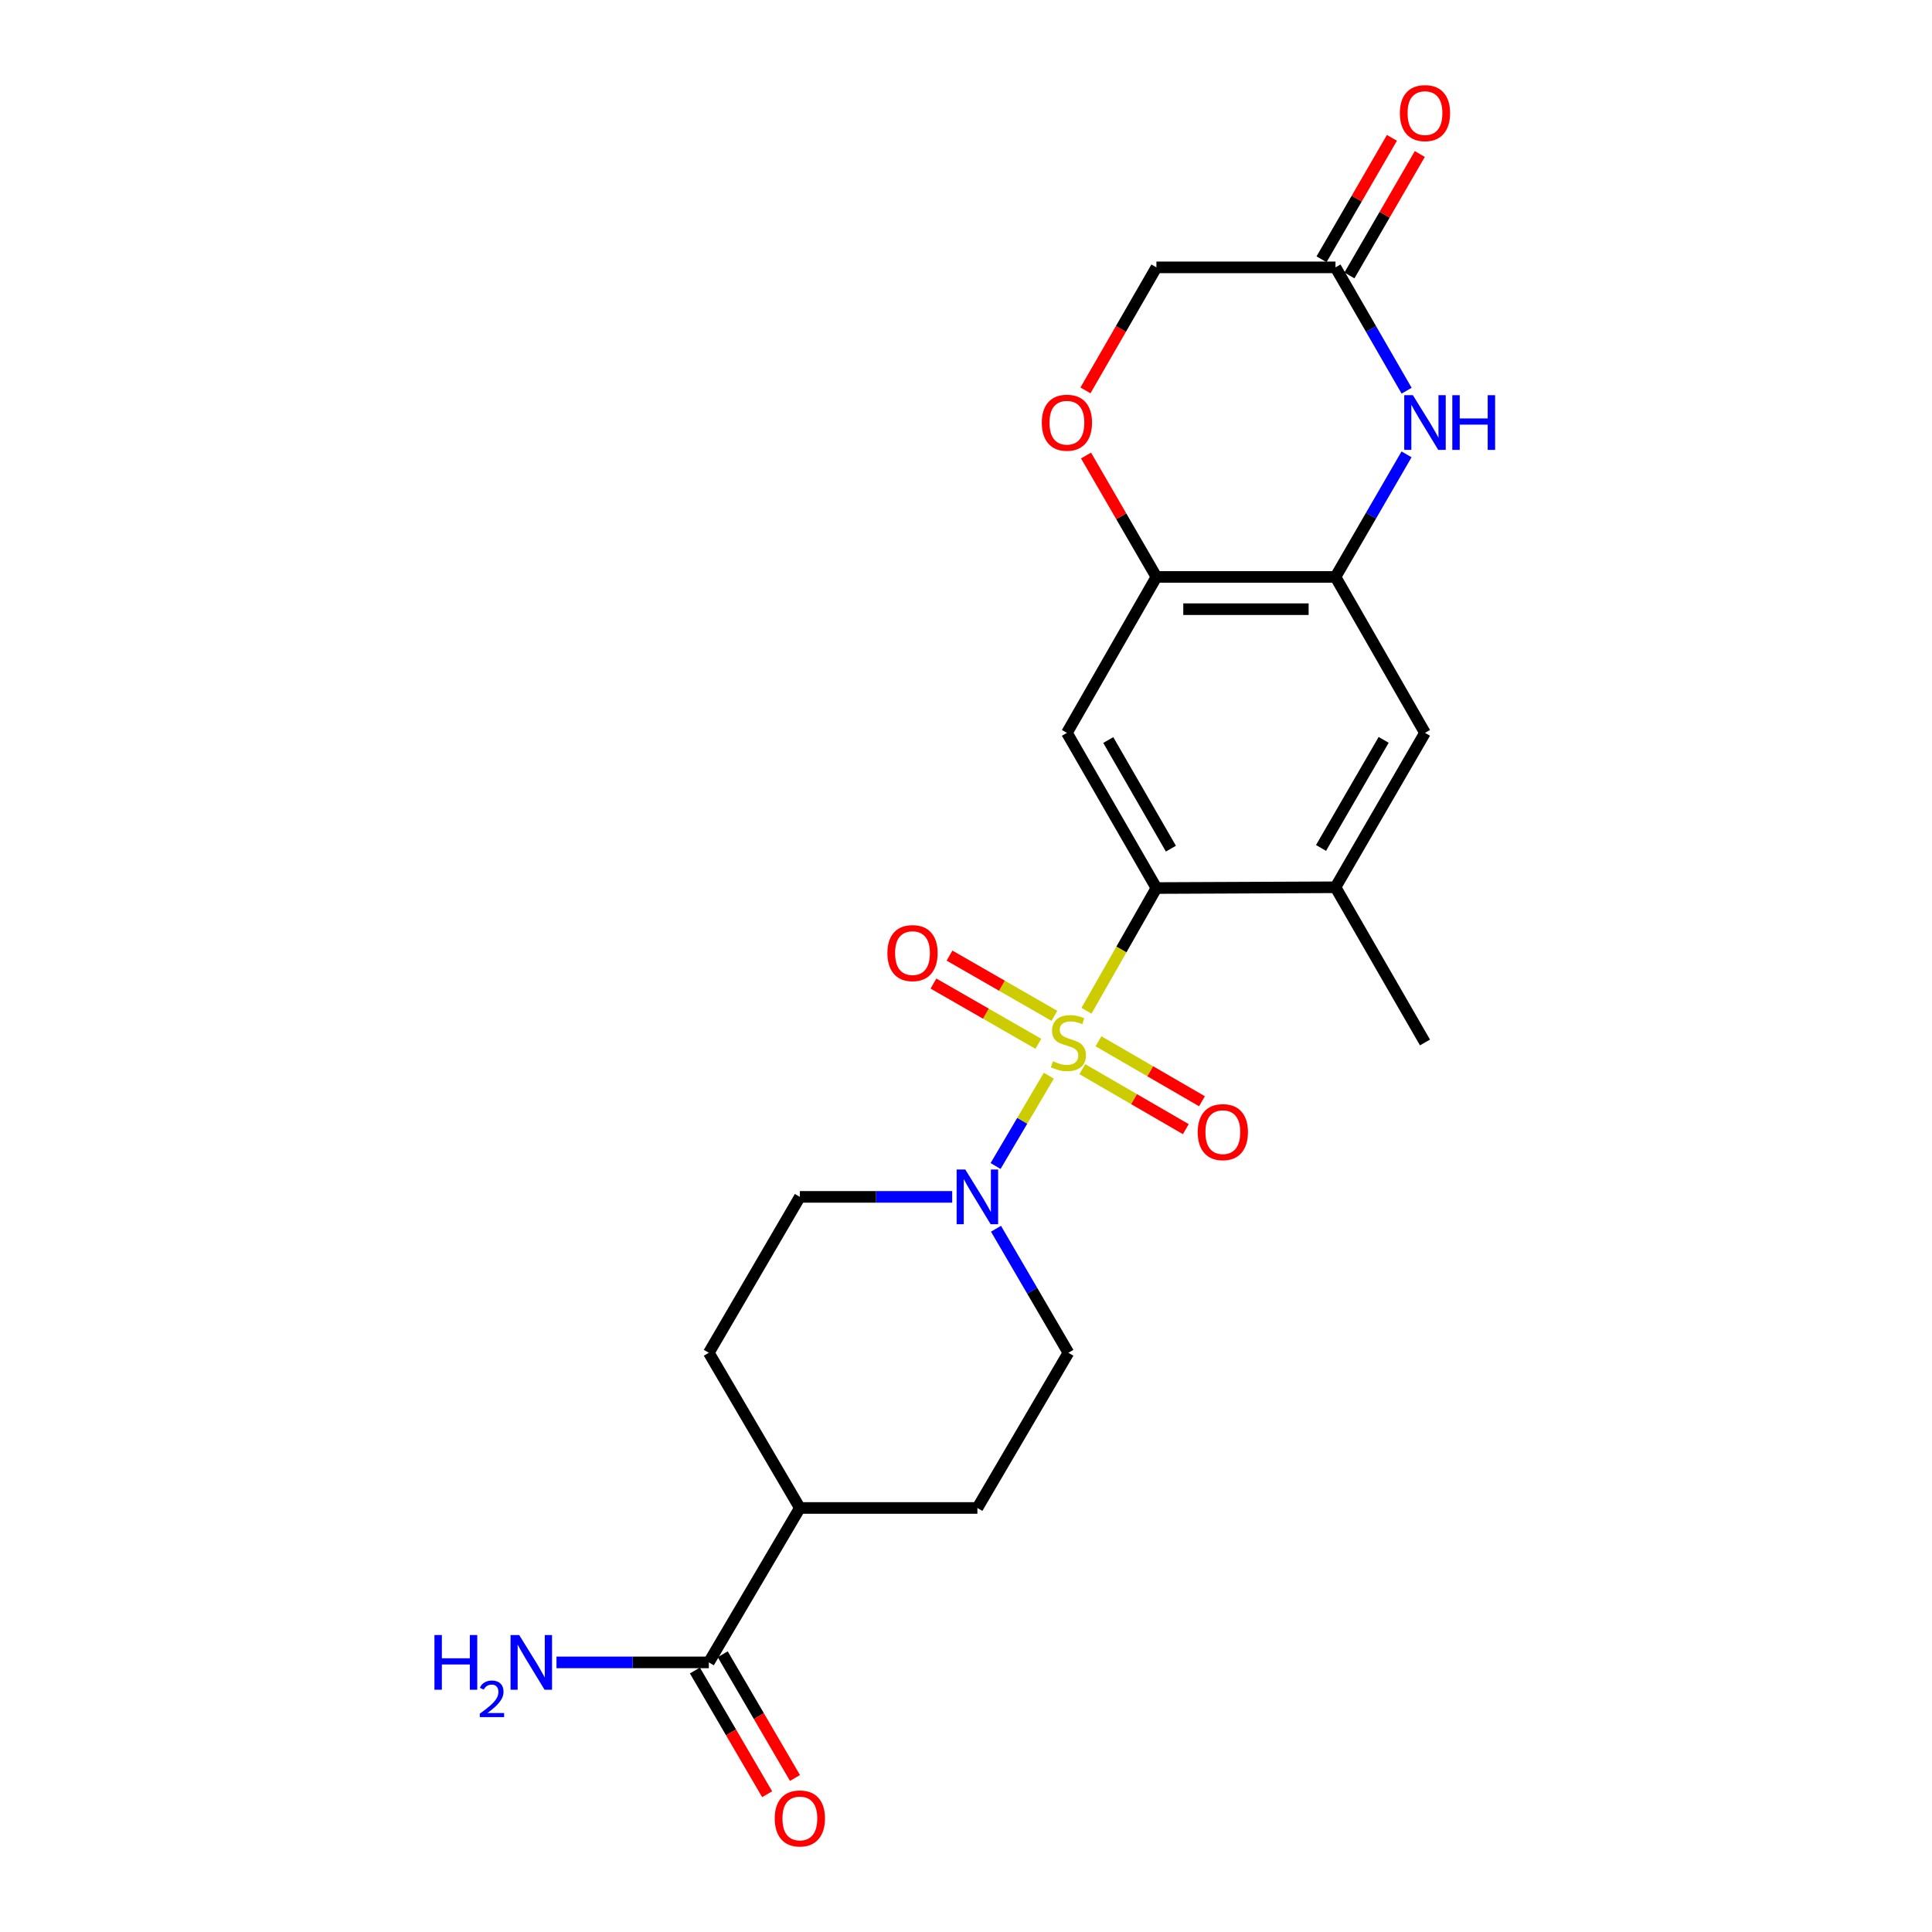 <?xml version='1.0' encoding='iso-8859-1'?>
<svg version='1.1' baseProfile='full'
              xmlns='http://www.w3.org/2000/svg'
                      xmlns:rdkit='http://www.rdkit.org/xml'
                      xmlns:xlink='http://www.w3.org/1999/xlink'
                  xml:space='preserve'
width='1000px' height='1000px' viewBox='0 0 1000 1000'>
<!-- END OF HEADER -->
<rect style='opacity:1.0;fill:#FFFFFF;stroke:none' width='1000' height='1000' x='0' y='0'> </rect>
<path class='bond-0' d='M 562.363,523.161 L 580.461,491.405' style='fill:none;fill-rule:evenodd;stroke:#CCCC00;stroke-width:6px;stroke-linecap:butt;stroke-linejoin:miter;stroke-opacity:1' />
<path class='bond-0' d='M 580.461,491.405 L 598.56,459.649' style='fill:none;fill-rule:evenodd;stroke:#000000;stroke-width:6px;stroke-linecap:butt;stroke-linejoin:miter;stroke-opacity:1' />
<path class='bond-1' d='M 542.866,556.78 L 529.09,580.151' style='fill:none;fill-rule:evenodd;stroke:#CCCC00;stroke-width:6px;stroke-linecap:butt;stroke-linejoin:miter;stroke-opacity:1' />
<path class='bond-1' d='M 529.09,580.151 L 515.313,603.523' style='fill:none;fill-rule:evenodd;stroke:#0000FF;stroke-width:6px;stroke-linecap:butt;stroke-linejoin:miter;stroke-opacity:1' />
<path class='bond-10' d='M 560.212,553.399 L 586.993,568.919' style='fill:none;fill-rule:evenodd;stroke:#CCCC00;stroke-width:6px;stroke-linecap:butt;stroke-linejoin:miter;stroke-opacity:1' />
<path class='bond-10' d='M 586.993,568.919 L 613.773,584.44' style='fill:none;fill-rule:evenodd;stroke:#FF0000;stroke-width:6px;stroke-linecap:butt;stroke-linejoin:miter;stroke-opacity:1' />
<path class='bond-10' d='M 568.577,538.964 L 595.358,554.485' style='fill:none;fill-rule:evenodd;stroke:#CCCC00;stroke-width:6px;stroke-linecap:butt;stroke-linejoin:miter;stroke-opacity:1' />
<path class='bond-10' d='M 595.358,554.485 L 622.139,570.005' style='fill:none;fill-rule:evenodd;stroke:#FF0000;stroke-width:6px;stroke-linecap:butt;stroke-linejoin:miter;stroke-opacity:1' />
<path class='bond-11' d='M 545.753,525.796 L 518.609,510.207' style='fill:none;fill-rule:evenodd;stroke:#CCCC00;stroke-width:6px;stroke-linecap:butt;stroke-linejoin:miter;stroke-opacity:1' />
<path class='bond-11' d='M 518.609,510.207 L 491.465,494.618' style='fill:none;fill-rule:evenodd;stroke:#FF0000;stroke-width:6px;stroke-linecap:butt;stroke-linejoin:miter;stroke-opacity:1' />
<path class='bond-11' d='M 537.444,540.263 L 510.3,524.674' style='fill:none;fill-rule:evenodd;stroke:#CCCC00;stroke-width:6px;stroke-linecap:butt;stroke-linejoin:miter;stroke-opacity:1' />
<path class='bond-11' d='M 510.3,524.674 L 483.157,509.085' style='fill:none;fill-rule:evenodd;stroke:#FF0000;stroke-width:6px;stroke-linecap:butt;stroke-linejoin:miter;stroke-opacity:1' />
<path class='bond-2' d='M 598.56,459.649 L 552.236,379.328' style='fill:none;fill-rule:evenodd;stroke:#000000;stroke-width:6px;stroke-linecap:butt;stroke-linejoin:miter;stroke-opacity:1' />
<path class='bond-2' d='M 606.063,439.266 L 573.636,383.041' style='fill:none;fill-rule:evenodd;stroke:#000000;stroke-width:6px;stroke-linecap:butt;stroke-linejoin:miter;stroke-opacity:1' />
<path class='bond-6' d='M 598.56,459.649 L 691.245,459.25' style='fill:none;fill-rule:evenodd;stroke:#000000;stroke-width:6px;stroke-linecap:butt;stroke-linejoin:miter;stroke-opacity:1' />
<path class='bond-13' d='M 515.524,635.999 L 534.265,668.097' style='fill:none;fill-rule:evenodd;stroke:#0000FF;stroke-width:6px;stroke-linecap:butt;stroke-linejoin:miter;stroke-opacity:1' />
<path class='bond-13' d='M 534.265,668.097 L 553.005,700.194' style='fill:none;fill-rule:evenodd;stroke:#000000;stroke-width:6px;stroke-linecap:butt;stroke-linejoin:miter;stroke-opacity:1' />
<path class='bond-14' d='M 492.856,619.503 L 453.431,619.503' style='fill:none;fill-rule:evenodd;stroke:#0000FF;stroke-width:6px;stroke-linecap:butt;stroke-linejoin:miter;stroke-opacity:1' />
<path class='bond-14' d='M 453.431,619.503 L 414.005,619.503' style='fill:none;fill-rule:evenodd;stroke:#000000;stroke-width:6px;stroke-linecap:butt;stroke-linejoin:miter;stroke-opacity:1' />
<path class='bond-5' d='M 552.236,379.328 L 598.56,298.627' style='fill:none;fill-rule:evenodd;stroke:#000000;stroke-width:6px;stroke-linecap:butt;stroke-linejoin:miter;stroke-opacity:1' />
<path class='bond-3' d='M 728.023,235.175 L 709.634,266.901' style='fill:none;fill-rule:evenodd;stroke:#0000FF;stroke-width:6px;stroke-linecap:butt;stroke-linejoin:miter;stroke-opacity:1' />
<path class='bond-3' d='M 709.634,266.901 L 691.245,298.627' style='fill:none;fill-rule:evenodd;stroke:#000000;stroke-width:6px;stroke-linecap:butt;stroke-linejoin:miter;stroke-opacity:1' />
<path class='bond-7' d='M 728.065,202.227 L 709.655,170.306' style='fill:none;fill-rule:evenodd;stroke:#0000FF;stroke-width:6px;stroke-linecap:butt;stroke-linejoin:miter;stroke-opacity:1' />
<path class='bond-7' d='M 709.655,170.306 L 691.245,138.384' style='fill:none;fill-rule:evenodd;stroke:#000000;stroke-width:6px;stroke-linecap:butt;stroke-linejoin:miter;stroke-opacity:1' />
<path class='bond-4' d='M 691.245,298.627 L 737.569,379.328' style='fill:none;fill-rule:evenodd;stroke:#000000;stroke-width:6px;stroke-linecap:butt;stroke-linejoin:miter;stroke-opacity:1' />
<path class='bond-24' d='M 691.245,298.627 L 598.56,298.627' style='fill:none;fill-rule:evenodd;stroke:#000000;stroke-width:6px;stroke-linecap:butt;stroke-linejoin:miter;stroke-opacity:1' />
<path class='bond-24' d='M 677.342,315.311 L 612.462,315.311' style='fill:none;fill-rule:evenodd;stroke:#000000;stroke-width:6px;stroke-linecap:butt;stroke-linejoin:miter;stroke-opacity:1' />
<path class='bond-8' d='M 598.56,298.627 L 580.344,267.201' style='fill:none;fill-rule:evenodd;stroke:#000000;stroke-width:6px;stroke-linecap:butt;stroke-linejoin:miter;stroke-opacity:1' />
<path class='bond-8' d='M 580.344,267.201 L 562.129,235.775' style='fill:none;fill-rule:evenodd;stroke:#FF0000;stroke-width:6px;stroke-linecap:butt;stroke-linejoin:miter;stroke-opacity:1' />
<path class='bond-12' d='M 691.245,459.25 L 737.569,379.328' style='fill:none;fill-rule:evenodd;stroke:#000000;stroke-width:6px;stroke-linecap:butt;stroke-linejoin:miter;stroke-opacity:1' />
<path class='bond-12' d='M 683.759,438.896 L 716.186,382.95' style='fill:none;fill-rule:evenodd;stroke:#000000;stroke-width:6px;stroke-linecap:butt;stroke-linejoin:miter;stroke-opacity:1' />
<path class='bond-22' d='M 691.245,459.25 L 737.569,539.581' style='fill:none;fill-rule:evenodd;stroke:#000000;stroke-width:6px;stroke-linecap:butt;stroke-linejoin:miter;stroke-opacity:1' />
<path class='bond-17' d='M 698.462,142.567 L 716.677,111.141' style='fill:none;fill-rule:evenodd;stroke:#000000;stroke-width:6px;stroke-linecap:butt;stroke-linejoin:miter;stroke-opacity:1' />
<path class='bond-17' d='M 716.677,111.141 L 734.892,79.715' style='fill:none;fill-rule:evenodd;stroke:#FF0000;stroke-width:6px;stroke-linecap:butt;stroke-linejoin:miter;stroke-opacity:1' />
<path class='bond-17' d='M 684.028,134.201 L 702.243,102.775' style='fill:none;fill-rule:evenodd;stroke:#000000;stroke-width:6px;stroke-linecap:butt;stroke-linejoin:miter;stroke-opacity:1' />
<path class='bond-17' d='M 702.243,102.775 L 720.458,71.348' style='fill:none;fill-rule:evenodd;stroke:#FF0000;stroke-width:6px;stroke-linecap:butt;stroke-linejoin:miter;stroke-opacity:1' />
<path class='bond-25' d='M 691.245,138.384 L 598.56,138.384' style='fill:none;fill-rule:evenodd;stroke:#000000;stroke-width:6px;stroke-linecap:butt;stroke-linejoin:miter;stroke-opacity:1' />
<path class='bond-18' d='M 561.831,202.067 L 580.196,170.226' style='fill:none;fill-rule:evenodd;stroke:#FF0000;stroke-width:6px;stroke-linecap:butt;stroke-linejoin:miter;stroke-opacity:1' />
<path class='bond-18' d='M 580.196,170.226 L 598.56,138.384' style='fill:none;fill-rule:evenodd;stroke:#000000;stroke-width:6px;stroke-linecap:butt;stroke-linejoin:miter;stroke-opacity:1' />
<path class='bond-9' d='M 366.884,860.447 L 414.005,780.524' style='fill:none;fill-rule:evenodd;stroke:#000000;stroke-width:6px;stroke-linecap:butt;stroke-linejoin:miter;stroke-opacity:1' />
<path class='bond-16' d='M 359.681,864.653 L 378.378,896.671' style='fill:none;fill-rule:evenodd;stroke:#000000;stroke-width:6px;stroke-linecap:butt;stroke-linejoin:miter;stroke-opacity:1' />
<path class='bond-16' d='M 378.378,896.671 L 397.075,928.689' style='fill:none;fill-rule:evenodd;stroke:#FF0000;stroke-width:6px;stroke-linecap:butt;stroke-linejoin:miter;stroke-opacity:1' />
<path class='bond-16' d='M 374.088,856.24 L 392.785,888.258' style='fill:none;fill-rule:evenodd;stroke:#000000;stroke-width:6px;stroke-linecap:butt;stroke-linejoin:miter;stroke-opacity:1' />
<path class='bond-16' d='M 392.785,888.258 L 411.482,920.276' style='fill:none;fill-rule:evenodd;stroke:#FF0000;stroke-width:6px;stroke-linecap:butt;stroke-linejoin:miter;stroke-opacity:1' />
<path class='bond-21' d='M 366.884,860.447 L 327.459,860.447' style='fill:none;fill-rule:evenodd;stroke:#000000;stroke-width:6px;stroke-linecap:butt;stroke-linejoin:miter;stroke-opacity:1' />
<path class='bond-21' d='M 327.459,860.447 L 288.034,860.447' style='fill:none;fill-rule:evenodd;stroke:#0000FF;stroke-width:6px;stroke-linecap:butt;stroke-linejoin:miter;stroke-opacity:1' />
<path class='bond-19' d='M 553.005,700.194 L 505.893,780.524' style='fill:none;fill-rule:evenodd;stroke:#000000;stroke-width:6px;stroke-linecap:butt;stroke-linejoin:miter;stroke-opacity:1' />
<path class='bond-20' d='M 414.005,619.503 L 366.884,700.194' style='fill:none;fill-rule:evenodd;stroke:#000000;stroke-width:6px;stroke-linecap:butt;stroke-linejoin:miter;stroke-opacity:1' />
<path class='bond-15' d='M 414.005,780.524 L 366.884,700.194' style='fill:none;fill-rule:evenodd;stroke:#000000;stroke-width:6px;stroke-linecap:butt;stroke-linejoin:miter;stroke-opacity:1' />
<path class='bond-23' d='M 414.005,780.524 L 505.893,780.524' style='fill:none;fill-rule:evenodd;stroke:#000000;stroke-width:6px;stroke-linecap:butt;stroke-linejoin:miter;stroke-opacity:1' />
<path  class='atom-0' d='M 545.005 549.301
Q 545.325 549.421, 546.645 549.981
Q 547.965 550.541, 549.405 550.901
Q 550.885 551.221, 552.325 551.221
Q 555.005 551.221, 556.565 549.941
Q 558.125 548.621, 558.125 546.341
Q 558.125 544.781, 557.325 543.821
Q 556.565 542.861, 555.365 542.341
Q 554.165 541.821, 552.165 541.221
Q 549.645 540.461, 548.125 539.741
Q 546.645 539.021, 545.565 537.501
Q 544.525 535.981, 544.525 533.421
Q 544.525 529.861, 546.925 527.661
Q 549.365 525.461, 554.165 525.461
Q 557.445 525.461, 561.165 527.021
L 560.245 530.101
Q 556.845 528.701, 554.285 528.701
Q 551.525 528.701, 550.005 529.861
Q 548.485 530.981, 548.525 532.941
Q 548.525 534.461, 549.285 535.381
Q 550.085 536.301, 551.205 536.821
Q 552.365 537.341, 554.285 537.941
Q 556.845 538.741, 558.365 539.541
Q 559.885 540.341, 560.965 541.981
Q 562.085 543.581, 562.085 546.341
Q 562.085 550.261, 559.445 552.381
Q 556.845 554.461, 552.485 554.461
Q 549.965 554.461, 548.045 553.901
Q 546.165 553.381, 543.925 552.461
L 545.005 549.301
' fill='#CCCC00'/>
<path  class='atom-2' d='M 499.633 605.343
L 508.913 620.343
Q 509.833 621.823, 511.313 624.503
Q 512.793 627.183, 512.873 627.343
L 512.873 605.343
L 516.633 605.343
L 516.633 633.663
L 512.753 633.663
L 502.793 617.263
Q 501.633 615.343, 500.393 613.143
Q 499.193 610.943, 498.833 610.263
L 498.833 633.663
L 495.153 633.663
L 495.153 605.343
L 499.633 605.343
' fill='#0000FF'/>
<path  class='atom-4' d='M 731.309 204.545
L 740.589 219.545
Q 741.509 221.025, 742.989 223.705
Q 744.469 226.385, 744.549 226.545
L 744.549 204.545
L 748.309 204.545
L 748.309 232.865
L 744.429 232.865
L 734.469 216.465
Q 733.309 214.545, 732.069 212.345
Q 730.869 210.145, 730.509 209.465
L 730.509 232.865
L 726.829 232.865
L 726.829 204.545
L 731.309 204.545
' fill='#0000FF'/>
<path  class='atom-4' d='M 751.709 204.545
L 755.549 204.545
L 755.549 216.585
L 770.029 216.585
L 770.029 204.545
L 773.869 204.545
L 773.869 232.865
L 770.029 232.865
L 770.029 219.785
L 755.549 219.785
L 755.549 232.865
L 751.709 232.865
L 751.709 204.545
' fill='#0000FF'/>
<path  class='atom-9' d='M 539.236 218.785
Q 539.236 211.985, 542.596 208.185
Q 545.956 204.385, 552.236 204.385
Q 558.516 204.385, 561.876 208.185
Q 565.236 211.985, 565.236 218.785
Q 565.236 225.665, 561.836 229.585
Q 558.436 233.465, 552.236 233.465
Q 545.996 233.465, 542.596 229.585
Q 539.236 225.705, 539.236 218.785
M 552.236 230.265
Q 556.556 230.265, 558.876 227.385
Q 561.236 224.465, 561.236 218.785
Q 561.236 213.225, 558.876 210.425
Q 556.556 207.585, 552.236 207.585
Q 547.916 207.585, 545.556 210.385
Q 543.236 213.185, 543.236 218.785
Q 543.236 224.505, 545.556 227.385
Q 547.916 230.265, 552.236 230.265
' fill='#FF0000'/>
<path  class='atom-11' d='M 619.937 585.985
Q 619.937 579.185, 623.297 575.385
Q 626.657 571.585, 632.937 571.585
Q 639.217 571.585, 642.577 575.385
Q 645.937 579.185, 645.937 585.985
Q 645.937 592.865, 642.537 596.785
Q 639.137 600.665, 632.937 600.665
Q 626.697 600.665, 623.297 596.785
Q 619.937 592.905, 619.937 585.985
M 632.937 597.465
Q 637.257 597.465, 639.577 594.585
Q 641.937 591.665, 641.937 585.985
Q 641.937 580.425, 639.577 577.625
Q 637.257 574.785, 632.937 574.785
Q 628.617 574.785, 626.257 577.585
Q 623.937 580.385, 623.937 585.985
Q 623.937 591.705, 626.257 594.585
Q 628.617 597.465, 632.937 597.465
' fill='#FF0000'/>
<path  class='atom-12' d='M 459.313 493.318
Q 459.313 486.518, 462.673 482.718
Q 466.033 478.918, 472.313 478.918
Q 478.593 478.918, 481.953 482.718
Q 485.313 486.518, 485.313 493.318
Q 485.313 500.198, 481.913 504.118
Q 478.513 507.998, 472.313 507.998
Q 466.073 507.998, 462.673 504.118
Q 459.313 500.238, 459.313 493.318
M 472.313 504.798
Q 476.633 504.798, 478.953 501.918
Q 481.313 498.998, 481.313 493.318
Q 481.313 487.758, 478.953 484.958
Q 476.633 482.118, 472.313 482.118
Q 467.993 482.118, 465.633 484.918
Q 463.313 487.718, 463.313 493.318
Q 463.313 499.038, 465.633 501.918
Q 467.993 504.798, 472.313 504.798
' fill='#FF0000'/>
<path  class='atom-17' d='M 401.005 941.218
Q 401.005 934.418, 404.365 930.618
Q 407.725 926.818, 414.005 926.818
Q 420.285 926.818, 423.645 930.618
Q 427.005 934.418, 427.005 941.218
Q 427.005 948.098, 423.605 952.018
Q 420.205 955.898, 414.005 955.898
Q 407.765 955.898, 404.365 952.018
Q 401.005 948.138, 401.005 941.218
M 414.005 952.698
Q 418.325 952.698, 420.645 949.818
Q 423.005 946.898, 423.005 941.218
Q 423.005 935.658, 420.645 932.858
Q 418.325 930.018, 414.005 930.018
Q 409.685 930.018, 407.325 932.818
Q 405.005 935.618, 405.005 941.218
Q 405.005 946.938, 407.325 949.818
Q 409.685 952.698, 414.005 952.698
' fill='#FF0000'/>
<path  class='atom-18' d='M 724.569 58.542
Q 724.569 51.742, 727.929 47.942
Q 731.289 44.142, 737.569 44.142
Q 743.849 44.142, 747.209 47.942
Q 750.569 51.742, 750.569 58.542
Q 750.569 65.422, 747.169 69.342
Q 743.769 73.222, 737.569 73.222
Q 731.329 73.222, 727.929 69.342
Q 724.569 65.462, 724.569 58.542
M 737.569 70.022
Q 741.889 70.022, 744.209 67.142
Q 746.569 64.222, 746.569 58.542
Q 746.569 52.982, 744.209 50.182
Q 741.889 47.342, 737.569 47.342
Q 733.249 47.342, 730.889 50.142
Q 728.569 52.942, 728.569 58.542
Q 728.569 64.262, 730.889 67.142
Q 733.249 70.022, 737.569 70.022
' fill='#FF0000'/>
<path  class='atom-22' d='M 224.864 846.287
L 228.704 846.287
L 228.704 858.327
L 243.184 858.327
L 243.184 846.287
L 247.024 846.287
L 247.024 874.607
L 243.184 874.607
L 243.184 861.527
L 228.704 861.527
L 228.704 874.607
L 224.864 874.607
L 224.864 846.287
' fill='#0000FF'/>
<path  class='atom-22' d='M 248.396 873.613
Q 249.083 871.844, 250.72 870.868
Q 252.356 869.864, 254.627 869.864
Q 257.452 869.864, 259.036 871.396
Q 260.62 872.927, 260.62 875.646
Q 260.62 878.418, 258.56 881.005
Q 256.528 883.592, 252.304 886.655
L 260.936 886.655
L 260.936 888.767
L 248.344 888.767
L 248.344 886.998
Q 251.828 884.516, 253.888 882.668
Q 255.973 880.82, 256.976 879.157
Q 257.98 877.494, 257.98 875.778
Q 257.98 873.983, 257.082 872.98
Q 256.184 871.976, 254.627 871.976
Q 253.122 871.976, 252.119 872.584
Q 251.116 873.191, 250.403 874.537
L 248.396 873.613
' fill='#0000FF'/>
<path  class='atom-22' d='M 268.736 846.287
L 278.016 861.287
Q 278.936 862.767, 280.416 865.447
Q 281.896 868.127, 281.976 868.287
L 281.976 846.287
L 285.736 846.287
L 285.736 874.607
L 281.856 874.607
L 271.896 858.207
Q 270.736 856.287, 269.496 854.087
Q 268.296 851.887, 267.936 851.207
L 267.936 874.607
L 264.256 874.607
L 264.256 846.287
L 268.736 846.287
' fill='#0000FF'/>
</svg>
